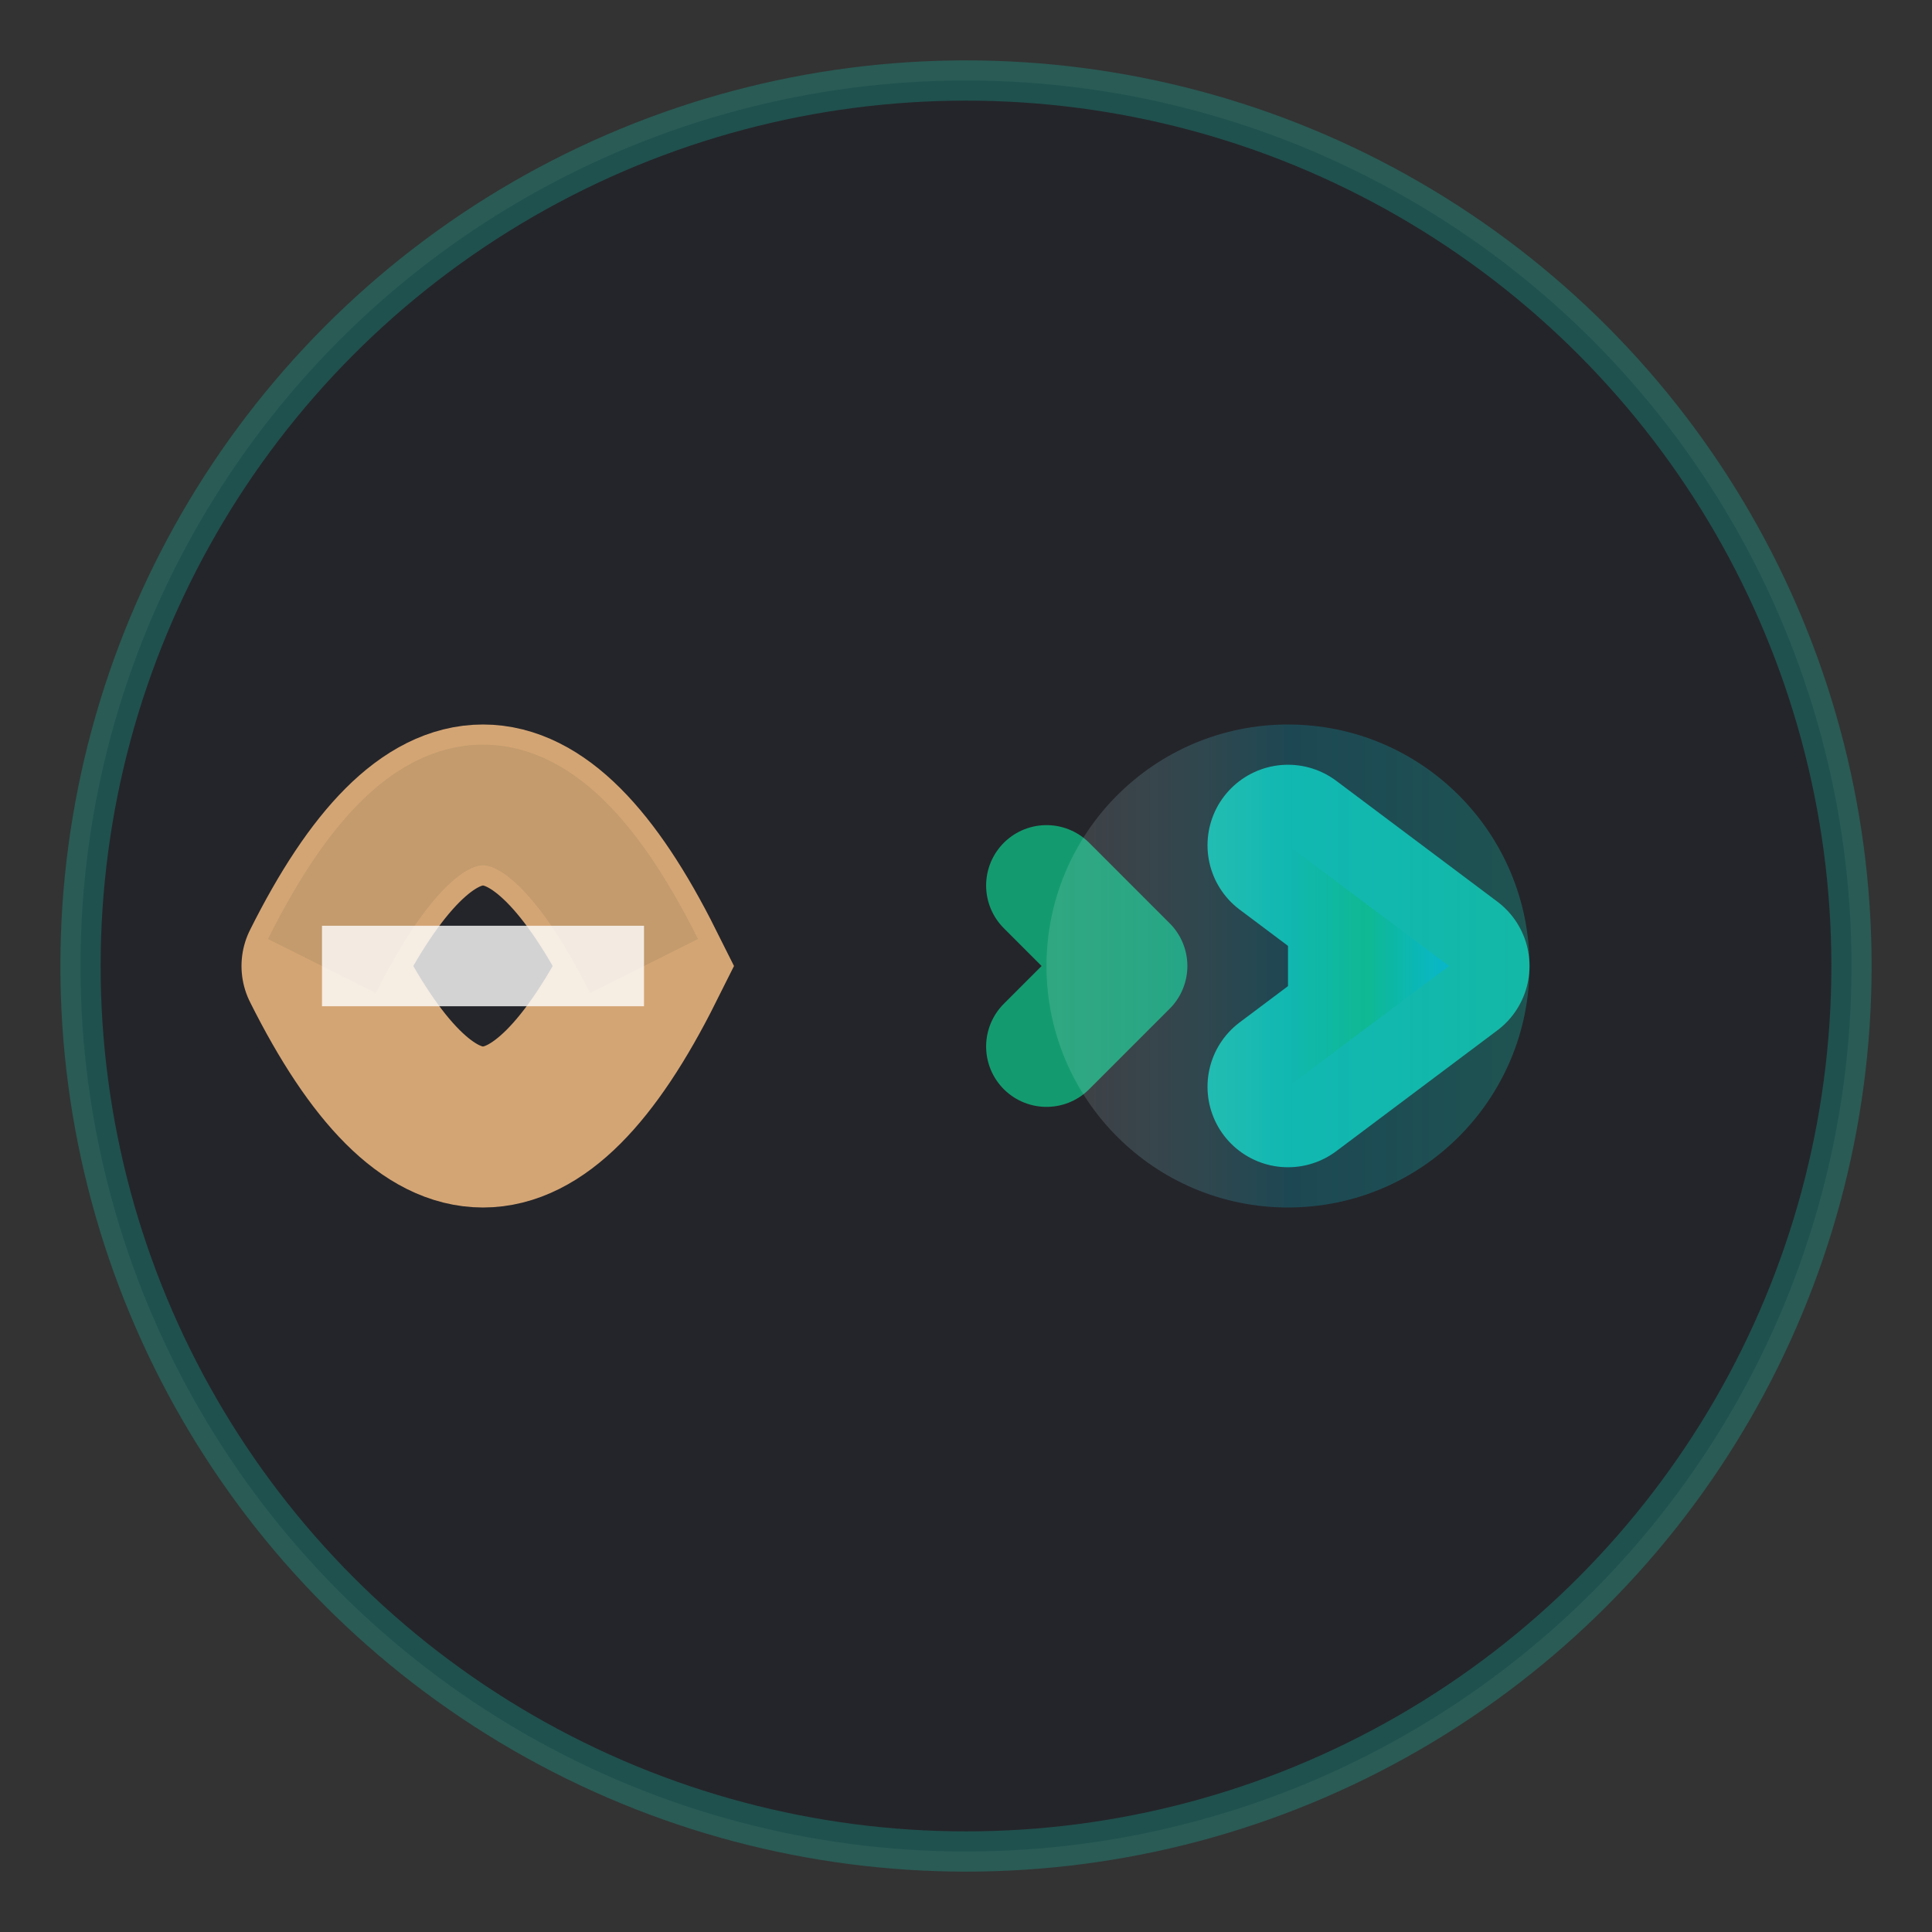 <svg width="32" height="32" viewBox="0 0 24 24" fill="none" xmlns="http://www.w3.org/2000/svg">
  <rect x="0" y="0" width="24" height="24" fill="#333333" stroke="none"/>
  <!-- Background circle for better visibility -->
  <circle cx="12" cy="12" r="11" fill="#020617" stroke="#14b8a6" stroke-width="0.5" opacity="0.3"/>
  
  <!-- Bow - curved shape -->
  <path d="M4 12 Q6 8 8 12 Q6 16 4 12" stroke="#d4a574" stroke-width="2" fill="none" stroke-linecap="round"/>
  <path d="M4 12 Q6 8 8 12" stroke="#b8956a" stroke-width="1.5" fill="none" opacity="0.6"/>
  
  <!-- Bowstring -->
  <line x1="4" y1="12" x2="8" y2="12" stroke="#ffffff" stroke-width="1" opacity="0.8"/>
  
  <!-- Light trail -->
  <defs>
    <linearGradient id="lightTrail" x1="0%" y1="0%" x2="100%" y2="0%">
      <stop offset="0%" stop-color="#ffffff" stop-opacity="0.3"/>
      <stop offset="50%" stop-color="#06b6d4" stop-opacity="0.6"/>
      <stop offset="100%" stop-color="#14b8a6" stop-opacity="0.8"/>
    </linearGradient>
    <linearGradient id="arrowGradient" x1="0%" y1="0%" x2="100%" y2="0%">
      <stop offset="0%" stop-color="#14b8a6"/>
      <stop offset="50%" stop-color="#10b981"/>
      <stop offset="100%" stop-color="#06b6d4"/>
    </linearGradient>
  </defs>
  
  <!-- Light trail path -->
  <path d="M8 12 L18 12" stroke="url(#lightTrail)" stroke-width="3" stroke-linecap="round" opacity="0.8"/>
  
  <!-- Flying Arrow -->
  <g>
    <!-- Arrow shaft -->
    <line x1="14" y1="12" x2="18" y2="12" stroke="url(#arrowGradient)" stroke-width="2" stroke-linecap="round" opacity="1"/>
    <!-- Arrowhead -->
    <path d="M18 12 L16 10.5 M18 12 L16 13.5" stroke="#14b8a6" stroke-width="2" stroke-linecap="round" fill="none"/>
    <path d="M18 12 L16 10.5 L16 13.5 Z" fill="url(#arrowGradient)"/>
    <!-- Arrow fletching -->
    <path d="M14 12 L13 11 M14 12 L13 13" stroke="#10b981" stroke-width="1.5" stroke-linecap="round" opacity="0.8"/>
  </g>
  
  <!-- Glow effect around arrow -->
  <circle cx="16" cy="12" r="3" fill="url(#lightTrail)" opacity="0.4"/>
</svg>

